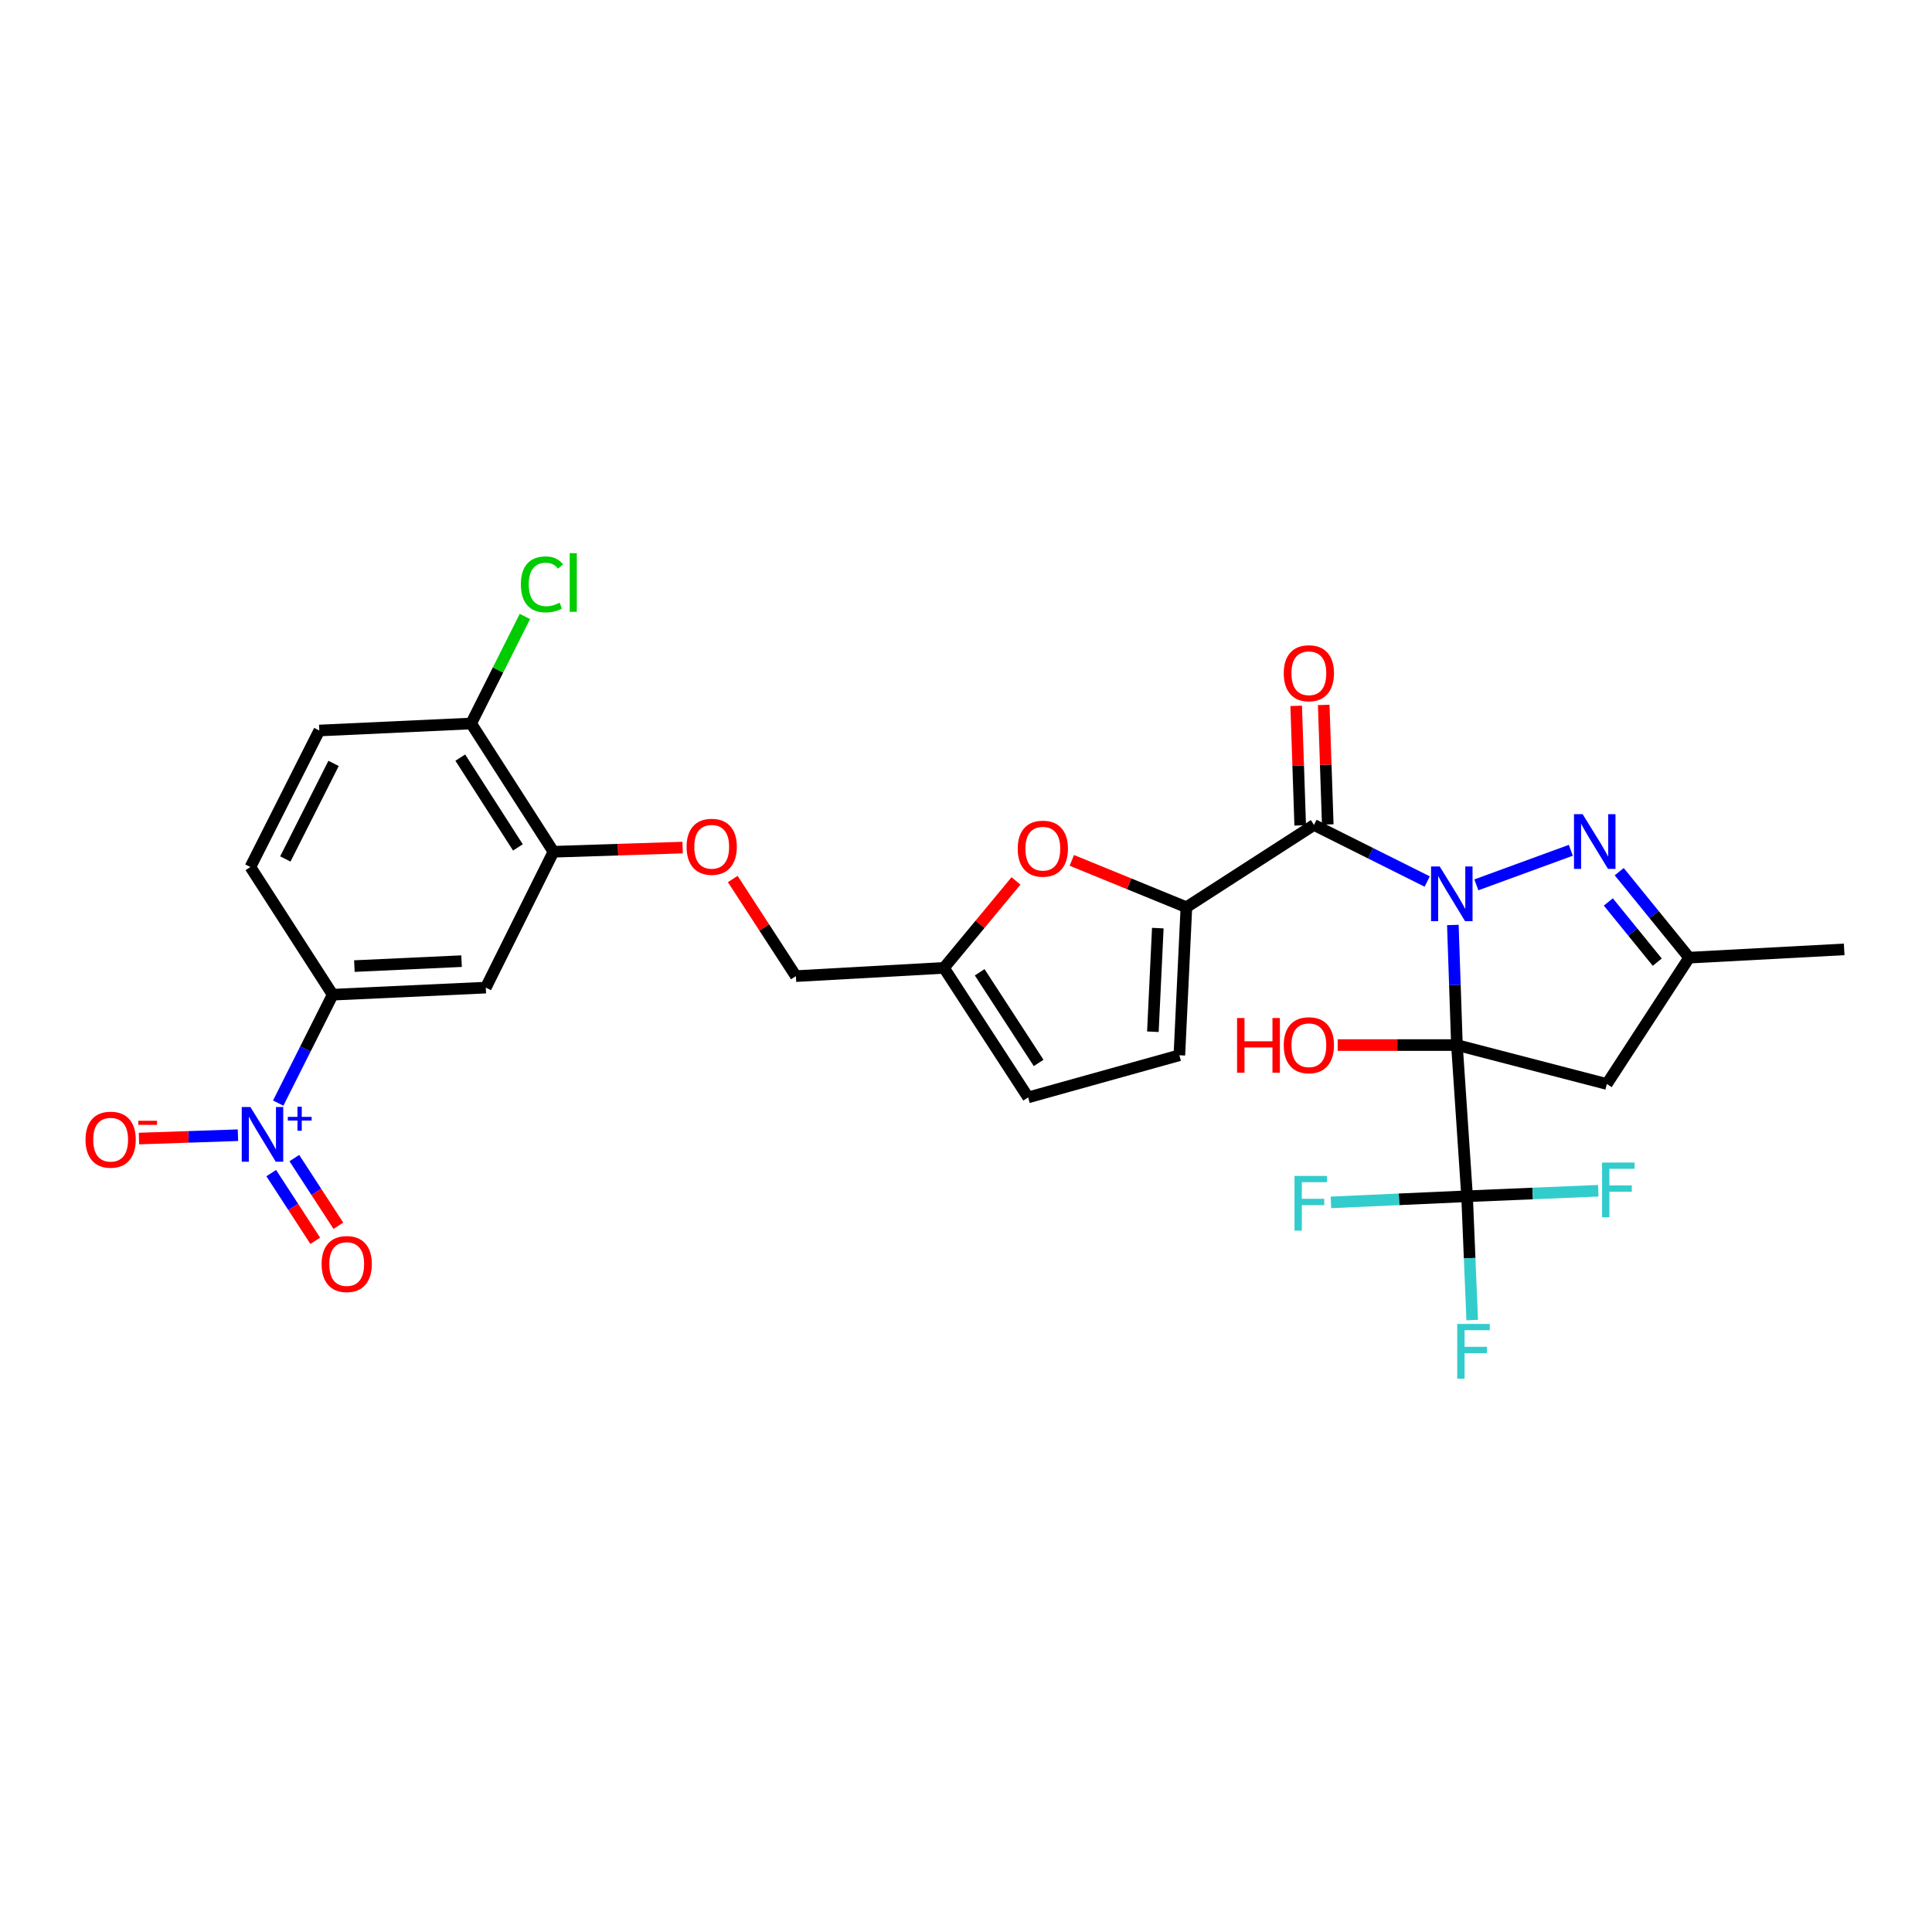 <?xml version='1.0' encoding='iso-8859-1'?>
<svg version='1.1' baseProfile='full'
              xmlns='http://www.w3.org/2000/svg'
                      xmlns:rdkit='http://www.rdkit.org/xml'
                      xmlns:xlink='http://www.w3.org/1999/xlink'
                  xml:space='preserve'
width='1000px' height='1000px' viewBox='0 0 1000 1000'>
<!-- END OF HEADER -->
<rect style='opacity:1.0;fill:#FFFFFF;stroke:none' width='1000' height='1000' x='0' y='0'> </rect>
<path class='bond-0' d='M 751.995,478.767 L 753.05,509.846' style='fill:none;fill-rule:evenodd;stroke:#0000FF;stroke-width:6px;stroke-linecap:butt;stroke-linejoin:miter;stroke-opacity:1' />
<path class='bond-0' d='M 753.05,509.846 L 754.104,540.926' style='fill:none;fill-rule:evenodd;stroke:#000000;stroke-width:6px;stroke-linecap:butt;stroke-linejoin:miter;stroke-opacity:1' />
<path class='bond-1' d='M 738.715,456.283 L 709.415,441.636' style='fill:none;fill-rule:evenodd;stroke:#0000FF;stroke-width:6px;stroke-linecap:butt;stroke-linejoin:miter;stroke-opacity:1' />
<path class='bond-1' d='M 709.415,441.636 L 680.114,426.989' style='fill:none;fill-rule:evenodd;stroke:#000000;stroke-width:6px;stroke-linecap:butt;stroke-linejoin:miter;stroke-opacity:1' />
<path class='bond-2' d='M 764.158,457.998 L 813.059,440.107' style='fill:none;fill-rule:evenodd;stroke:#0000FF;stroke-width:6px;stroke-linecap:butt;stroke-linejoin:miter;stroke-opacity:1' />
<path class='bond-4' d='M 754.104,540.926 L 759.359,619.18' style='fill:none;fill-rule:evenodd;stroke:#000000;stroke-width:6px;stroke-linecap:butt;stroke-linejoin:miter;stroke-opacity:1' />
<path class='bond-6' d='M 754.104,540.926 L 831.7,561.074' style='fill:none;fill-rule:evenodd;stroke:#000000;stroke-width:6px;stroke-linecap:butt;stroke-linejoin:miter;stroke-opacity:1' />
<path class='bond-18' d='M 754.104,540.926 L 723.244,540.926' style='fill:none;fill-rule:evenodd;stroke:#000000;stroke-width:6px;stroke-linecap:butt;stroke-linejoin:miter;stroke-opacity:1' />
<path class='bond-18' d='M 723.244,540.926 L 692.383,540.926' style='fill:none;fill-rule:evenodd;stroke:#FF0000;stroke-width:6px;stroke-linecap:butt;stroke-linejoin:miter;stroke-opacity:1' />
<path class='bond-3' d='M 680.114,426.989 L 614.075,469.576' style='fill:none;fill-rule:evenodd;stroke:#000000;stroke-width:6px;stroke-linecap:butt;stroke-linejoin:miter;stroke-opacity:1' />
<path class='bond-16' d='M 687.244,426.749 L 686.202,395.811' style='fill:none;fill-rule:evenodd;stroke:#000000;stroke-width:6px;stroke-linecap:butt;stroke-linejoin:miter;stroke-opacity:1' />
<path class='bond-16' d='M 686.202,395.811 L 685.16,364.873' style='fill:none;fill-rule:evenodd;stroke:#FF0000;stroke-width:6px;stroke-linecap:butt;stroke-linejoin:miter;stroke-opacity:1' />
<path class='bond-16' d='M 672.985,427.229 L 671.943,396.291' style='fill:none;fill-rule:evenodd;stroke:#000000;stroke-width:6px;stroke-linecap:butt;stroke-linejoin:miter;stroke-opacity:1' />
<path class='bond-16' d='M 671.943,396.291 L 670.901,365.353' style='fill:none;fill-rule:evenodd;stroke:#FF0000;stroke-width:6px;stroke-linecap:butt;stroke-linejoin:miter;stroke-opacity:1' />
<path class='bond-10' d='M 838.107,451.173 L 856.201,473.429' style='fill:none;fill-rule:evenodd;stroke:#0000FF;stroke-width:6px;stroke-linecap:butt;stroke-linejoin:miter;stroke-opacity:1' />
<path class='bond-10' d='M 856.201,473.429 L 874.294,495.684' style='fill:none;fill-rule:evenodd;stroke:#000000;stroke-width:6px;stroke-linecap:butt;stroke-linejoin:miter;stroke-opacity:1' />
<path class='bond-10' d='M 832.465,466.85 L 845.131,482.429' style='fill:none;fill-rule:evenodd;stroke:#0000FF;stroke-width:6px;stroke-linecap:butt;stroke-linejoin:miter;stroke-opacity:1' />
<path class='bond-10' d='M 845.131,482.429 L 857.796,498.007' style='fill:none;fill-rule:evenodd;stroke:#000000;stroke-width:6px;stroke-linecap:butt;stroke-linejoin:miter;stroke-opacity:1' />
<path class='bond-7' d='M 614.075,469.576 L 584.425,457.453' style='fill:none;fill-rule:evenodd;stroke:#000000;stroke-width:6px;stroke-linecap:butt;stroke-linejoin:miter;stroke-opacity:1' />
<path class='bond-7' d='M 584.425,457.453 L 554.775,445.331' style='fill:none;fill-rule:evenodd;stroke:#FF0000;stroke-width:6px;stroke-linecap:butt;stroke-linejoin:miter;stroke-opacity:1' />
<path class='bond-9' d='M 614.075,469.576 L 610.437,546.197' style='fill:none;fill-rule:evenodd;stroke:#000000;stroke-width:6px;stroke-linecap:butt;stroke-linejoin:miter;stroke-opacity:1' />
<path class='bond-9' d='M 599.278,480.392 L 596.732,534.027' style='fill:none;fill-rule:evenodd;stroke:#000000;stroke-width:6px;stroke-linecap:butt;stroke-linejoin:miter;stroke-opacity:1' />
<path class='bond-22' d='M 759.359,619.18 L 793.312,617.753' style='fill:none;fill-rule:evenodd;stroke:#000000;stroke-width:6px;stroke-linecap:butt;stroke-linejoin:miter;stroke-opacity:1' />
<path class='bond-22' d='M 793.312,617.753 L 827.266,616.326' style='fill:none;fill-rule:evenodd;stroke:#33CCCC;stroke-width:6px;stroke-linecap:butt;stroke-linejoin:miter;stroke-opacity:1' />
<path class='bond-23' d='M 759.359,619.18 L 724.127,620.764' style='fill:none;fill-rule:evenodd;stroke:#000000;stroke-width:6px;stroke-linecap:butt;stroke-linejoin:miter;stroke-opacity:1' />
<path class='bond-23' d='M 724.127,620.764 L 688.895,622.348' style='fill:none;fill-rule:evenodd;stroke:#33CCCC;stroke-width:6px;stroke-linecap:butt;stroke-linejoin:miter;stroke-opacity:1' />
<path class='bond-24' d='M 759.359,619.18 L 760.685,651.221' style='fill:none;fill-rule:evenodd;stroke:#000000;stroke-width:6px;stroke-linecap:butt;stroke-linejoin:miter;stroke-opacity:1' />
<path class='bond-24' d='M 760.685,651.221 L 762.011,683.263' style='fill:none;fill-rule:evenodd;stroke:#33CCCC;stroke-width:6px;stroke-linecap:butt;stroke-linejoin:miter;stroke-opacity:1' />
<path class='bond-5' d='M 143.998,570.968 L 158.098,542.908' style='fill:none;fill-rule:evenodd;stroke:#0000FF;stroke-width:6px;stroke-linecap:butt;stroke-linejoin:miter;stroke-opacity:1' />
<path class='bond-5' d='M 158.098,542.908 L 172.198,514.849' style='fill:none;fill-rule:evenodd;stroke:#000000;stroke-width:6px;stroke-linecap:butt;stroke-linejoin:miter;stroke-opacity:1' />
<path class='bond-15' d='M 123.159,587.581 L 97.539,588.449' style='fill:none;fill-rule:evenodd;stroke:#0000FF;stroke-width:6px;stroke-linecap:butt;stroke-linejoin:miter;stroke-opacity:1' />
<path class='bond-15' d='M 97.539,588.449 L 71.919,589.317' style='fill:none;fill-rule:evenodd;stroke:#FF0000;stroke-width:6px;stroke-linecap:butt;stroke-linejoin:miter;stroke-opacity:1' />
<path class='bond-17' d='M 140.393,607.199 L 151.786,624.72' style='fill:none;fill-rule:evenodd;stroke:#0000FF;stroke-width:6px;stroke-linecap:butt;stroke-linejoin:miter;stroke-opacity:1' />
<path class='bond-17' d='M 151.786,624.72 L 163.18,642.241' style='fill:none;fill-rule:evenodd;stroke:#FF0000;stroke-width:6px;stroke-linecap:butt;stroke-linejoin:miter;stroke-opacity:1' />
<path class='bond-17' d='M 152.353,599.421 L 163.747,616.942' style='fill:none;fill-rule:evenodd;stroke:#0000FF;stroke-width:6px;stroke-linecap:butt;stroke-linejoin:miter;stroke-opacity:1' />
<path class='bond-17' d='M 163.747,616.942 L 175.14,634.463' style='fill:none;fill-rule:evenodd;stroke:#FF0000;stroke-width:6px;stroke-linecap:butt;stroke-linejoin:miter;stroke-opacity:1' />
<path class='bond-29' d='M 831.7,561.074 L 874.294,495.684' style='fill:none;fill-rule:evenodd;stroke:#000000;stroke-width:6px;stroke-linecap:butt;stroke-linejoin:miter;stroke-opacity:1' />
<path class='bond-13' d='M 525.876,455.961 L 507.229,478.466' style='fill:none;fill-rule:evenodd;stroke:#FF0000;stroke-width:6px;stroke-linecap:butt;stroke-linejoin:miter;stroke-opacity:1' />
<path class='bond-13' d='M 507.229,478.466 L 488.582,500.971' style='fill:none;fill-rule:evenodd;stroke:#000000;stroke-width:6px;stroke-linecap:butt;stroke-linejoin:miter;stroke-opacity:1' />
<path class='bond-8' d='M 172.198,514.849 L 251.451,511.187' style='fill:none;fill-rule:evenodd;stroke:#000000;stroke-width:6px;stroke-linecap:butt;stroke-linejoin:miter;stroke-opacity:1' />
<path class='bond-8' d='M 183.428,500.048 L 238.904,497.485' style='fill:none;fill-rule:evenodd;stroke:#000000;stroke-width:6px;stroke-linecap:butt;stroke-linejoin:miter;stroke-opacity:1' />
<path class='bond-31' d='M 172.198,514.849 L 129.604,448.77' style='fill:none;fill-rule:evenodd;stroke:#000000;stroke-width:6px;stroke-linecap:butt;stroke-linejoin:miter;stroke-opacity:1' />
<path class='bond-14' d='M 610.437,546.197 L 532.167,568.009' style='fill:none;fill-rule:evenodd;stroke:#000000;stroke-width:6px;stroke-linecap:butt;stroke-linejoin:miter;stroke-opacity:1' />
<path class='bond-28' d='M 874.294,495.684 L 954.545,491.396' style='fill:none;fill-rule:evenodd;stroke:#000000;stroke-width:6px;stroke-linecap:butt;stroke-linejoin:miter;stroke-opacity:1' />
<path class='bond-11' d='M 251.451,511.187 L 286.468,440.868' style='fill:none;fill-rule:evenodd;stroke:#000000;stroke-width:6px;stroke-linecap:butt;stroke-linejoin:miter;stroke-opacity:1' />
<path class='bond-12' d='M 286.468,440.868 L 319.897,439.784' style='fill:none;fill-rule:evenodd;stroke:#000000;stroke-width:6px;stroke-linecap:butt;stroke-linejoin:miter;stroke-opacity:1' />
<path class='bond-12' d='M 319.897,439.784 L 353.327,438.7' style='fill:none;fill-rule:evenodd;stroke:#FF0000;stroke-width:6px;stroke-linecap:butt;stroke-linejoin:miter;stroke-opacity:1' />
<path class='bond-20' d='M 286.468,440.868 L 243.865,374.479' style='fill:none;fill-rule:evenodd;stroke:#000000;stroke-width:6px;stroke-linecap:butt;stroke-linejoin:miter;stroke-opacity:1' />
<path class='bond-20' d='M 268.07,438.615 L 238.249,392.143' style='fill:none;fill-rule:evenodd;stroke:#000000;stroke-width:6px;stroke-linecap:butt;stroke-linejoin:miter;stroke-opacity:1' />
<path class='bond-26' d='M 488.582,500.971 L 411.945,505.243' style='fill:none;fill-rule:evenodd;stroke:#000000;stroke-width:6px;stroke-linecap:butt;stroke-linejoin:miter;stroke-opacity:1' />
<path class='bond-30' d='M 488.582,500.971 L 532.167,568.009' style='fill:none;fill-rule:evenodd;stroke:#000000;stroke-width:6px;stroke-linecap:butt;stroke-linejoin:miter;stroke-opacity:1' />
<path class='bond-30' d='M 507.081,503.25 L 537.59,550.177' style='fill:none;fill-rule:evenodd;stroke:#000000;stroke-width:6px;stroke-linecap:butt;stroke-linejoin:miter;stroke-opacity:1' />
<path class='bond-19' d='M 379.269,454.971 L 395.607,480.107' style='fill:none;fill-rule:evenodd;stroke:#FF0000;stroke-width:6px;stroke-linecap:butt;stroke-linejoin:miter;stroke-opacity:1' />
<path class='bond-19' d='M 395.607,480.107 L 411.945,505.243' style='fill:none;fill-rule:evenodd;stroke:#000000;stroke-width:6px;stroke-linecap:butt;stroke-linejoin:miter;stroke-opacity:1' />
<path class='bond-25' d='M 243.865,374.479 L 165.271,378.109' style='fill:none;fill-rule:evenodd;stroke:#000000;stroke-width:6px;stroke-linecap:butt;stroke-linejoin:miter;stroke-opacity:1' />
<path class='bond-27' d='M 243.865,374.479 L 257.779,346.779' style='fill:none;fill-rule:evenodd;stroke:#000000;stroke-width:6px;stroke-linecap:butt;stroke-linejoin:miter;stroke-opacity:1' />
<path class='bond-27' d='M 257.779,346.779 L 271.692,319.078' style='fill:none;fill-rule:evenodd;stroke:#00CC00;stroke-width:6px;stroke-linecap:butt;stroke-linejoin:miter;stroke-opacity:1' />
<path class='bond-21' d='M 129.604,448.77 L 165.271,378.109' style='fill:none;fill-rule:evenodd;stroke:#000000;stroke-width:6px;stroke-linecap:butt;stroke-linejoin:miter;stroke-opacity:1' />
<path class='bond-21' d='M 147.69,444.6 L 172.657,395.137' style='fill:none;fill-rule:evenodd;stroke:#000000;stroke-width:6px;stroke-linecap:butt;stroke-linejoin:miter;stroke-opacity:1' />
<path  class='atom-0' d='M 745.189 448.488
L 754.469 463.488
Q 755.389 464.968, 756.869 467.648
Q 758.349 470.328, 758.429 470.488
L 758.429 448.488
L 762.189 448.488
L 762.189 476.808
L 758.309 476.808
L 748.349 460.408
Q 747.189 458.488, 745.949 456.288
Q 744.749 454.088, 744.389 453.408
L 744.389 476.808
L 740.709 476.808
L 740.709 448.488
L 745.189 448.488
' fill='#0000FF'/>
<path  class='atom-3' d='M 819.17 421.421
L 828.45 436.421
Q 829.37 437.901, 830.85 440.581
Q 832.33 443.261, 832.41 443.421
L 832.41 421.421
L 836.17 421.421
L 836.17 449.741
L 832.29 449.741
L 822.33 433.341
Q 821.17 431.421, 819.93 429.221
Q 818.73 427.021, 818.37 426.341
L 818.37 449.741
L 814.69 449.741
L 814.69 421.421
L 819.17 421.421
' fill='#0000FF'/>
<path  class='atom-6' d='M 129.605 572.991
L 138.885 587.991
Q 139.805 589.471, 141.285 592.151
Q 142.765 594.831, 142.845 594.991
L 142.845 572.991
L 146.605 572.991
L 146.605 601.311
L 142.725 601.311
L 132.765 584.911
Q 131.605 582.991, 130.365 580.791
Q 129.165 578.591, 128.805 577.911
L 128.805 601.311
L 125.125 601.311
L 125.125 572.991
L 129.605 572.991
' fill='#0000FF'/>
<path  class='atom-6' d='M 148.981 578.095
L 153.971 578.095
L 153.971 572.842
L 156.189 572.842
L 156.189 578.095
L 161.31 578.095
L 161.31 579.996
L 156.189 579.996
L 156.189 585.276
L 153.971 585.276
L 153.971 579.996
L 148.981 579.996
L 148.981 578.095
' fill='#0000FF'/>
<path  class='atom-8' d='M 526.768 439.275
Q 526.768 432.475, 530.128 428.675
Q 533.488 424.875, 539.768 424.875
Q 546.048 424.875, 549.408 428.675
Q 552.768 432.475, 552.768 439.275
Q 552.768 446.155, 549.368 450.075
Q 545.968 453.955, 539.768 453.955
Q 533.528 453.955, 530.128 450.075
Q 526.768 446.195, 526.768 439.275
M 539.768 450.755
Q 544.088 450.755, 546.408 447.875
Q 548.768 444.955, 548.768 439.275
Q 548.768 433.715, 546.408 430.915
Q 544.088 428.075, 539.768 428.075
Q 535.448 428.075, 533.088 430.875
Q 530.768 433.675, 530.768 439.275
Q 530.768 444.995, 533.088 447.875
Q 535.448 450.755, 539.768 450.755
' fill='#FF0000'/>
<path  class='atom-16' d='M 44.271 589.894
Q 44.271 583.094, 47.631 579.294
Q 50.991 575.494, 57.271 575.494
Q 63.551 575.494, 66.911 579.294
Q 70.271 583.094, 70.271 589.894
Q 70.271 596.774, 66.871 600.694
Q 63.471 604.574, 57.271 604.574
Q 51.031 604.574, 47.631 600.694
Q 44.271 596.814, 44.271 589.894
M 57.271 601.374
Q 61.591 601.374, 63.911 598.494
Q 66.271 595.574, 66.271 589.894
Q 66.271 584.334, 63.911 581.534
Q 61.591 578.694, 57.271 578.694
Q 52.951 578.694, 50.591 581.494
Q 48.271 584.294, 48.271 589.894
Q 48.271 595.614, 50.591 598.494
Q 52.951 601.374, 57.271 601.374
' fill='#FF0000'/>
<path  class='atom-16' d='M 71.591 580.116
L 81.28 580.116
L 81.28 582.228
L 71.591 582.228
L 71.591 580.116
' fill='#FF0000'/>
<path  class='atom-17' d='M 664.467 348.467
Q 664.467 341.667, 667.827 337.867
Q 671.187 334.067, 677.467 334.067
Q 683.747 334.067, 687.107 337.867
Q 690.467 341.667, 690.467 348.467
Q 690.467 355.347, 687.067 359.267
Q 683.667 363.147, 677.467 363.147
Q 671.227 363.147, 667.827 359.267
Q 664.467 355.387, 664.467 348.467
M 677.467 359.947
Q 681.787 359.947, 684.107 357.067
Q 686.467 354.147, 686.467 348.467
Q 686.467 342.907, 684.107 340.107
Q 681.787 337.267, 677.467 337.267
Q 673.147 337.267, 670.787 340.067
Q 668.467 342.867, 668.467 348.467
Q 668.467 354.187, 670.787 357.067
Q 673.147 359.947, 677.467 359.947
' fill='#FF0000'/>
<path  class='atom-18' d='M 166.459 654.269
Q 166.459 647.469, 169.819 643.669
Q 173.179 639.869, 179.459 639.869
Q 185.739 639.869, 189.099 643.669
Q 192.459 647.469, 192.459 654.269
Q 192.459 661.149, 189.059 665.069
Q 185.659 668.949, 179.459 668.949
Q 173.219 668.949, 169.819 665.069
Q 166.459 661.189, 166.459 654.269
M 179.459 665.749
Q 183.779 665.749, 186.099 662.869
Q 188.459 659.949, 188.459 654.269
Q 188.459 648.709, 186.099 645.909
Q 183.779 643.069, 179.459 643.069
Q 175.139 643.069, 172.779 645.869
Q 170.459 648.669, 170.459 654.269
Q 170.459 659.989, 172.779 662.869
Q 175.139 665.749, 179.459 665.749
' fill='#FF0000'/>
<path  class='atom-19' d='M 640.307 526.926
L 644.147 526.926
L 644.147 538.966
L 658.627 538.966
L 658.627 526.926
L 662.467 526.926
L 662.467 555.246
L 658.627 555.246
L 658.627 542.166
L 644.147 542.166
L 644.147 555.246
L 640.307 555.246
L 640.307 526.926
' fill='#FF0000'/>
<path  class='atom-19' d='M 664.467 541.006
Q 664.467 534.206, 667.827 530.406
Q 671.187 526.606, 677.467 526.606
Q 683.747 526.606, 687.107 530.406
Q 690.467 534.206, 690.467 541.006
Q 690.467 547.886, 687.067 551.806
Q 683.667 555.686, 677.467 555.686
Q 671.227 555.686, 667.827 551.806
Q 664.467 547.926, 664.467 541.006
M 677.467 552.486
Q 681.787 552.486, 684.107 549.606
Q 686.467 546.686, 686.467 541.006
Q 686.467 535.446, 684.107 532.646
Q 681.787 529.806, 677.467 529.806
Q 673.147 529.806, 670.787 532.606
Q 668.467 535.406, 668.467 541.006
Q 668.467 546.726, 670.787 549.606
Q 673.147 552.486, 677.467 552.486
' fill='#FF0000'/>
<path  class='atom-20' d='M 355.376 438.292
Q 355.376 431.492, 358.736 427.692
Q 362.096 423.892, 368.376 423.892
Q 374.656 423.892, 378.016 427.692
Q 381.376 431.492, 381.376 438.292
Q 381.376 445.172, 377.976 449.092
Q 374.576 452.972, 368.376 452.972
Q 362.136 452.972, 358.736 449.092
Q 355.376 445.212, 355.376 438.292
M 368.376 449.772
Q 372.696 449.772, 375.016 446.892
Q 377.376 443.972, 377.376 438.292
Q 377.376 432.732, 375.016 429.932
Q 372.696 427.092, 368.376 427.092
Q 364.056 427.092, 361.696 429.892
Q 359.376 432.692, 359.376 438.292
Q 359.376 444.012, 361.696 446.892
Q 364.056 449.772, 368.376 449.772
' fill='#FF0000'/>
<path  class='atom-23' d='M 829.224 601.73
L 846.064 601.73
L 846.064 604.97
L 833.024 604.97
L 833.024 613.57
L 844.624 613.57
L 844.624 616.85
L 833.024 616.85
L 833.024 630.05
L 829.224 630.05
L 829.224 601.73
' fill='#33CCCC'/>
<path  class='atom-24' d='M 670.03 608.658
L 686.87 608.658
L 686.87 611.898
L 673.83 611.898
L 673.83 620.498
L 685.43 620.498
L 685.43 623.778
L 673.83 623.778
L 673.83 636.978
L 670.03 636.978
L 670.03 608.658
' fill='#33CCCC'/>
<path  class='atom-25' d='M 754.26 685.271
L 771.1 685.271
L 771.1 688.511
L 758.06 688.511
L 758.06 697.111
L 769.66 697.111
L 769.66 700.391
L 758.06 700.391
L 758.06 713.591
L 754.26 713.591
L 754.26 685.271
' fill='#33CCCC'/>
<path  class='atom-28' d='M 269.603 302.476
Q 269.603 295.436, 272.883 291.756
Q 276.203 288.036, 282.483 288.036
Q 288.323 288.036, 291.443 292.156
L 288.803 294.316
Q 286.523 291.316, 282.483 291.316
Q 278.203 291.316, 275.923 294.196
Q 273.683 297.036, 273.683 302.476
Q 273.683 308.076, 276.003 310.956
Q 278.363 313.836, 282.923 313.836
Q 286.043 313.836, 289.683 311.956
L 290.803 314.956
Q 289.323 315.916, 287.083 316.476
Q 284.843 317.036, 282.363 317.036
Q 276.203 317.036, 272.883 313.276
Q 269.603 309.516, 269.603 302.476
' fill='#00CC00'/>
<path  class='atom-28' d='M 294.883 286.316
L 298.563 286.316
L 298.563 316.676
L 294.883 316.676
L 294.883 286.316
' fill='#00CC00'/>
</svg>
